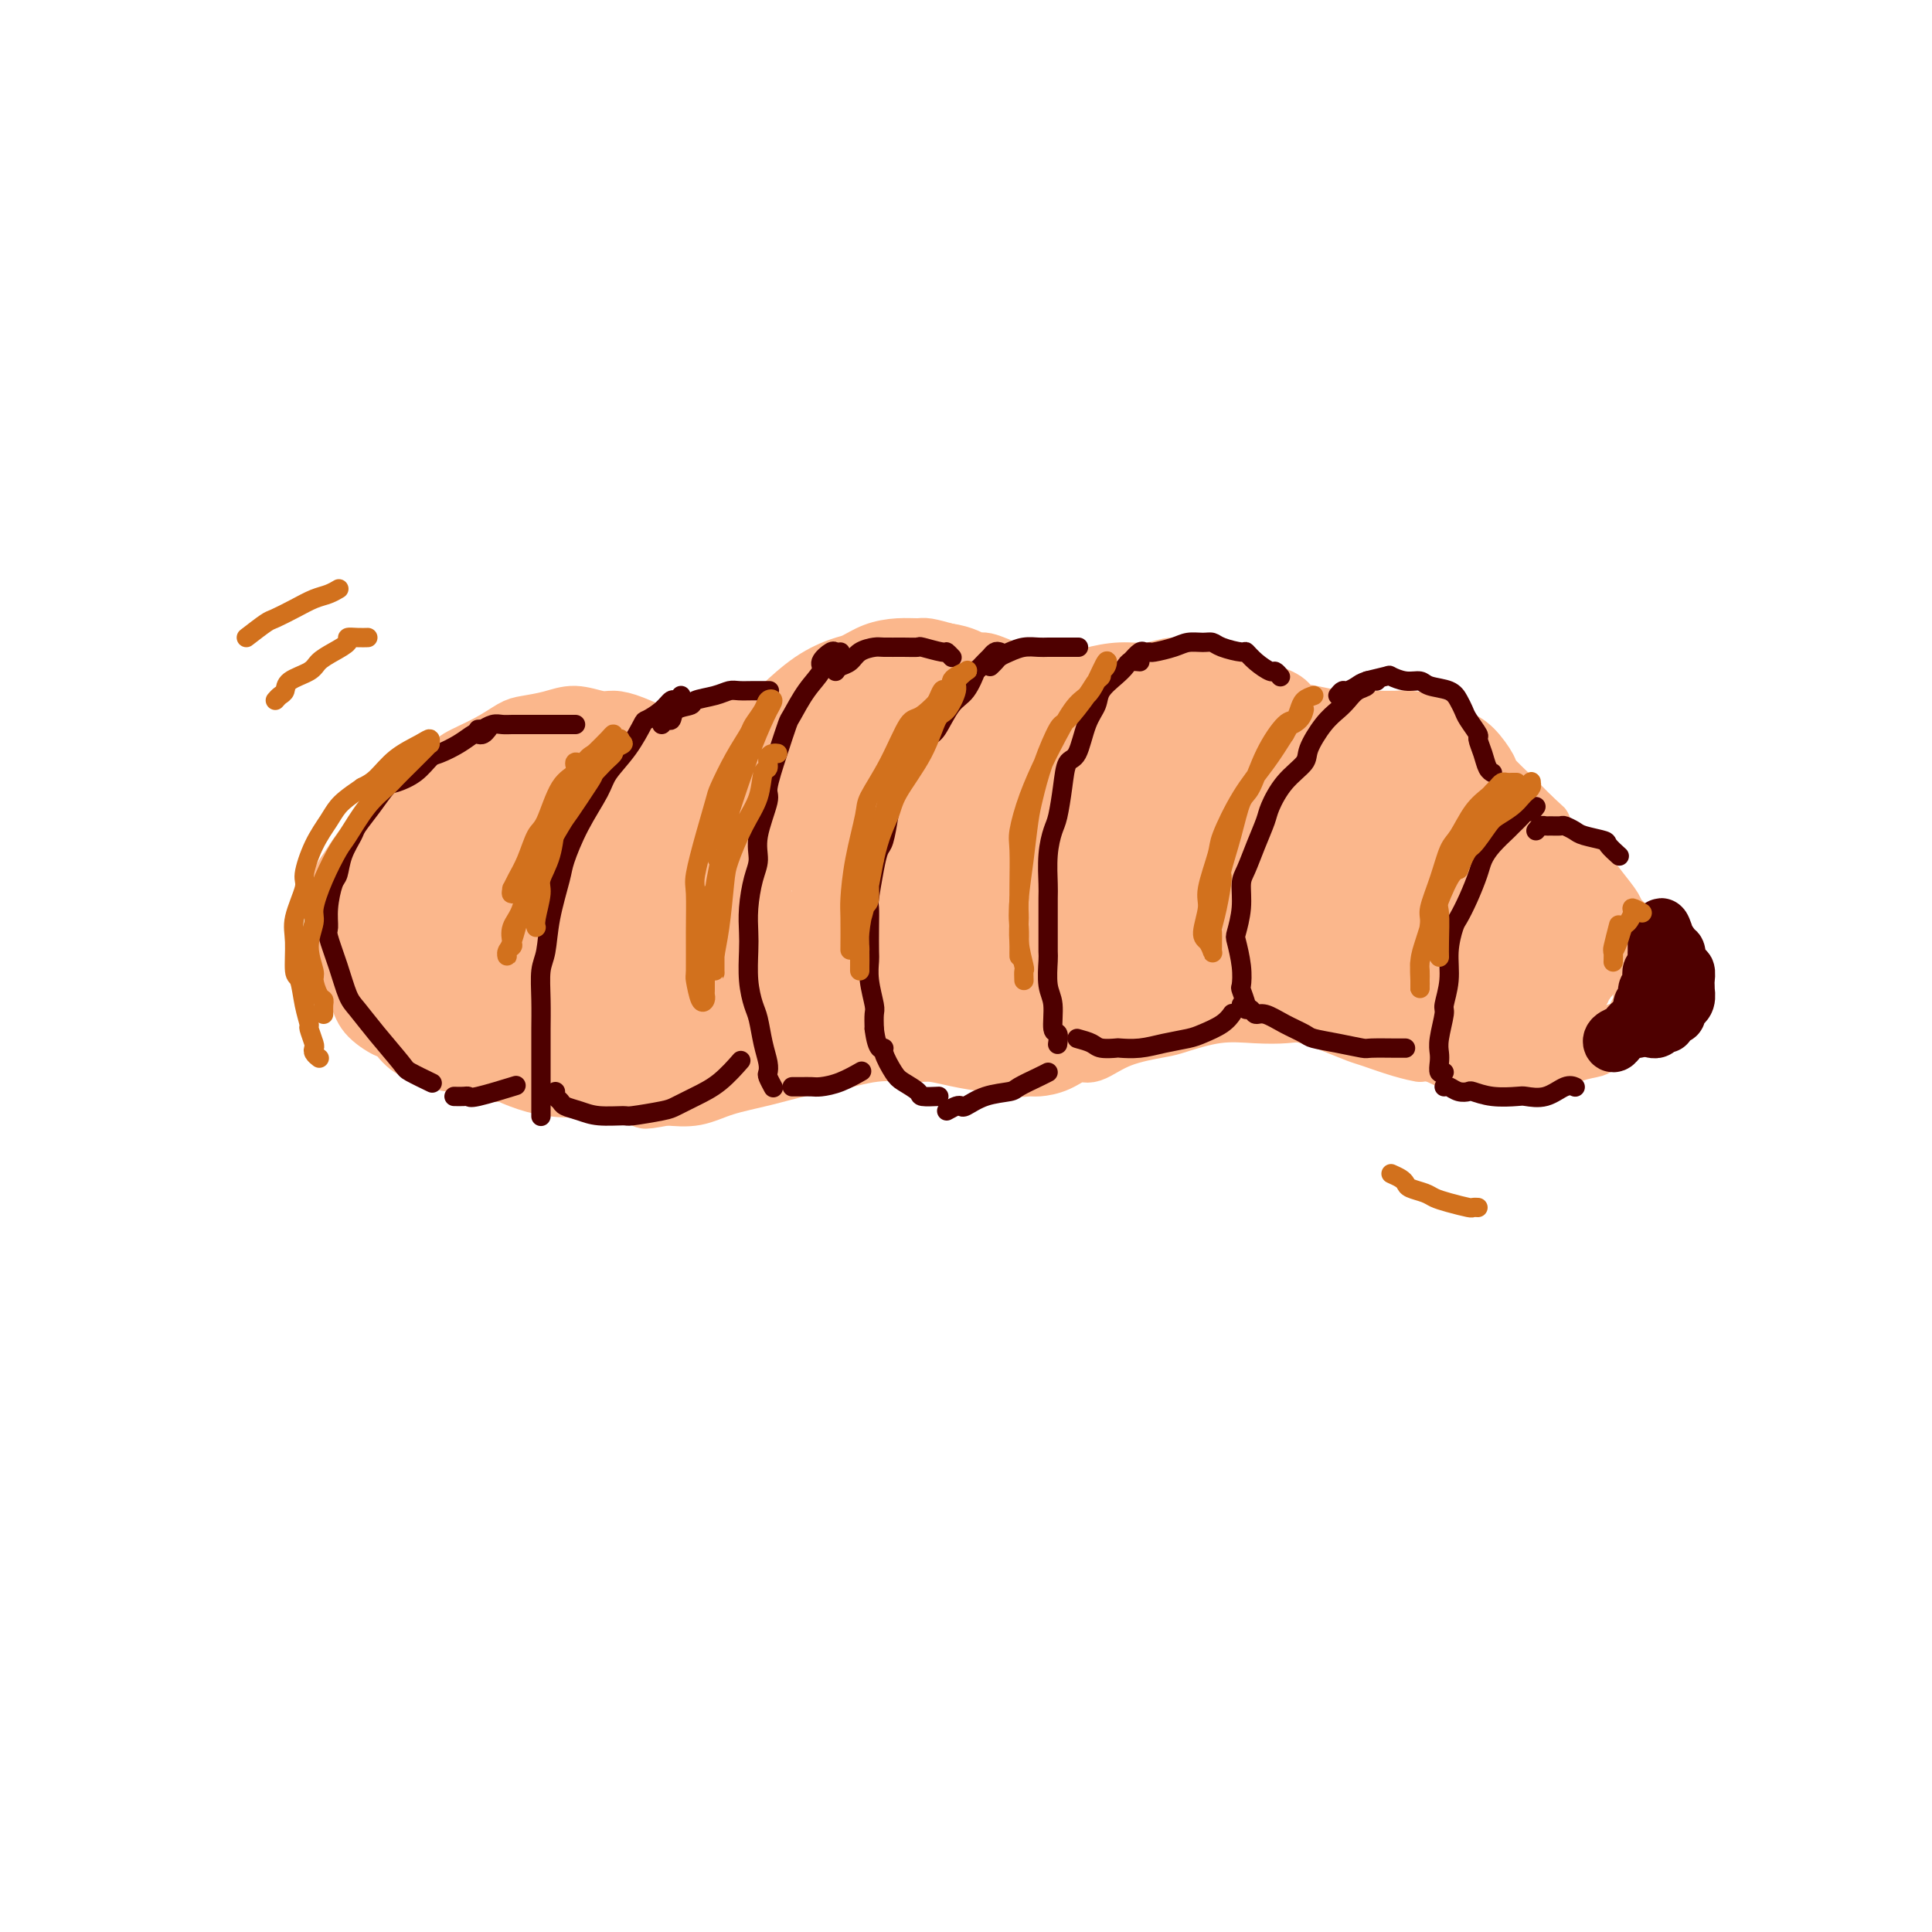 <svg viewBox='0 0 400 400' version='1.1' xmlns='http://www.w3.org/2000/svg' xmlns:xlink='http://www.w3.org/1999/xlink'><g fill='none' stroke='#FBB78C' stroke-width='12' stroke-linecap='round' stroke-linejoin='round'><path d='M80,168c0.414,-0.371 0.828,-0.742 1,-1c0.172,-0.258 0.103,-0.403 1,-1c0.897,-0.597 2.761,-1.645 5,-3c2.239,-1.355 4.852,-3.018 6,-4c1.148,-0.982 0.830,-1.285 2,-2c1.170,-0.715 3.827,-1.843 6,-3c2.173,-1.157 3.863,-2.345 5,-3c1.137,-0.655 1.721,-0.779 3,-1c1.279,-0.221 3.253,-0.541 5,-1c1.747,-0.459 3.267,-1.057 5,-1c1.733,0.057 3.681,0.771 5,1c1.319,0.229 2.011,-0.025 3,0c0.989,0.025 2.275,0.328 4,1c1.725,0.672 3.888,1.712 5,2c1.112,0.288 1.173,-0.177 2,0c0.827,0.177 2.421,0.997 4,1c1.579,0.003 3.144,-0.812 4,-1c0.856,-0.188 1.003,0.249 2,0c0.997,-0.249 2.844,-1.184 5,-2c2.156,-0.816 4.621,-1.513 6,-2c1.379,-0.487 1.673,-0.764 3,-2c1.327,-1.236 3.687,-3.431 6,-5c2.313,-1.569 4.577,-2.511 6,-3c1.423,-0.489 2.004,-0.524 3,-1c0.996,-0.476 2.408,-1.393 4,-2c1.592,-0.607 3.365,-0.905 5,-1c1.635,-0.095 3.133,0.013 4,0c0.867,-0.013 1.105,-0.147 2,0c0.895,0.147 2.448,0.573 4,1'/><path d='M196,135c3.635,0.482 5.222,1.688 6,2c0.778,0.312 0.746,-0.269 2,0c1.254,0.269 3.792,1.390 5,2c1.208,0.610 1.084,0.709 2,1c0.916,0.291 2.873,0.773 5,1c2.127,0.227 4.425,0.200 6,0c1.575,-0.200 2.427,-0.571 4,-1c1.573,-0.429 3.868,-0.915 6,-1c2.132,-0.085 4.102,0.233 6,0c1.898,-0.233 3.725,-1.016 5,-1c1.275,0.016 1.998,0.829 3,1c1.002,0.171 2.282,-0.302 4,0c1.718,0.302 3.873,1.380 5,2c1.127,0.620 1.227,0.782 2,1c0.773,0.218 2.220,0.493 4,1c1.780,0.507 3.892,1.246 5,2c1.108,0.754 1.212,1.522 2,2c0.788,0.478 2.259,0.664 4,1c1.741,0.336 3.753,0.822 5,1c1.247,0.178 1.729,0.050 3,0c1.271,-0.050 3.331,-0.021 5,0c1.669,0.021 2.946,0.033 4,0c1.054,-0.033 1.884,-0.110 3,0c1.116,0.110 2.517,0.408 4,1c1.483,0.592 3.049,1.480 4,2c0.951,0.520 1.286,0.673 2,1c0.714,0.327 1.807,0.828 3,2c1.193,1.172 2.485,3.015 3,4c0.515,0.985 0.254,1.111 1,2c0.746,0.889 2.499,2.540 4,4c1.501,1.460 2.751,2.730 4,4'/><path d='M317,169c3.563,3.199 1.972,1.695 2,2c0.028,0.305 1.675,2.417 3,4c1.325,1.583 2.329,2.637 3,3c0.671,0.363 1.009,0.035 2,1c0.991,0.965 2.634,3.222 4,5c1.366,1.778 2.456,3.078 3,4c0.544,0.922 0.542,1.468 1,2c0.458,0.532 1.376,1.052 2,2c0.624,0.948 0.956,2.324 1,3c0.044,0.676 -0.198,0.653 0,1c0.198,0.347 0.838,1.065 1,2c0.162,0.935 -0.153,2.087 0,3c0.153,0.913 0.774,1.588 1,2c0.226,0.412 0.058,0.561 0,1c-0.058,0.439 -0.005,1.168 0,2c0.005,0.832 -0.039,1.767 0,2c0.039,0.233 0.160,-0.237 0,0c-0.160,0.237 -0.600,1.180 -1,2c-0.400,0.820 -0.759,1.515 -1,2c-0.241,0.485 -0.362,0.759 -1,1c-0.638,0.241 -1.791,0.450 -3,1c-1.209,0.550 -2.472,1.440 -3,2c-0.528,0.560 -0.320,0.791 -1,1c-0.680,0.209 -2.249,0.396 -4,1c-1.751,0.604 -3.684,1.626 -5,2c-1.316,0.374 -2.014,0.102 -3,0c-0.986,-0.102 -2.262,-0.033 -4,0c-1.738,0.033 -3.940,0.029 -5,0c-1.060,-0.029 -0.978,-0.085 -2,0c-1.022,0.085 -3.149,0.310 -5,0c-1.851,-0.310 -3.425,-1.155 -5,-2'/><path d='M297,218c-4.238,-0.279 -2.834,0.025 -3,0c-0.166,-0.025 -1.903,-0.378 -4,-1c-2.097,-0.622 -4.555,-1.512 -6,-2c-1.445,-0.488 -1.878,-0.575 -3,-1c-1.122,-0.425 -2.932,-1.187 -5,-2c-2.068,-0.813 -4.392,-1.675 -6,-2c-1.608,-0.325 -2.498,-0.113 -4,0c-1.502,0.113 -3.614,0.126 -6,0c-2.386,-0.126 -5.044,-0.390 -8,0c-2.956,0.390 -6.208,1.434 -8,2c-1.792,0.566 -2.124,0.656 -4,1c-1.876,0.344 -5.297,0.944 -8,2c-2.703,1.056 -4.688,2.570 -6,3c-1.312,0.430 -1.953,-0.223 -3,0c-1.047,0.223 -2.501,1.324 -4,2c-1.499,0.676 -3.041,0.928 -4,1c-0.959,0.072 -1.333,-0.036 -2,0c-0.667,0.036 -1.627,0.216 -3,0c-1.373,-0.216 -3.158,-0.828 -4,-1c-0.842,-0.172 -0.742,0.096 -2,0c-1.258,-0.096 -3.876,-0.555 -6,-1c-2.124,-0.445 -3.755,-0.877 -5,-1c-1.245,-0.123 -2.105,0.064 -4,0c-1.895,-0.064 -4.827,-0.380 -8,0c-3.173,0.380 -6.587,1.454 -9,2c-2.413,0.546 -3.823,0.563 -6,1c-2.177,0.437 -5.120,1.292 -8,2c-2.880,0.708 -5.699,1.267 -8,2c-2.301,0.733 -4.086,1.638 -6,2c-1.914,0.362 -3.957,0.181 -6,0'/><path d='M138,227c-7.203,1.379 -3.710,0.328 -3,0c0.710,-0.328 -1.365,0.067 -3,0c-1.635,-0.067 -2.832,-0.597 -5,-1c-2.168,-0.403 -5.306,-0.680 -7,-1c-1.694,-0.320 -1.944,-0.682 -3,-1c-1.056,-0.318 -2.919,-0.592 -5,-1c-2.081,-0.408 -4.379,-0.949 -6,-1c-1.621,-0.051 -2.566,0.388 -4,0c-1.434,-0.388 -3.357,-1.603 -5,-2c-1.643,-0.397 -3.004,0.025 -4,0c-0.996,-0.025 -1.625,-0.498 -3,-1c-1.375,-0.502 -3.494,-1.032 -5,-2c-1.506,-0.968 -2.397,-2.374 -3,-3c-0.603,-0.626 -0.917,-0.473 -2,-1c-1.083,-0.527 -2.935,-1.733 -4,-3c-1.065,-1.267 -1.343,-2.595 -2,-4c-0.657,-1.405 -1.693,-2.889 -2,-4c-0.307,-1.111 0.116,-1.850 0,-3c-0.116,-1.150 -0.772,-2.710 -1,-4c-0.228,-1.290 -0.029,-2.311 0,-3c0.029,-0.689 -0.111,-1.047 0,-2c0.111,-0.953 0.473,-2.503 1,-4c0.527,-1.497 1.219,-2.942 2,-4c0.781,-1.058 1.652,-1.731 2,-2c0.348,-0.269 0.174,-0.135 0,0'/><path d='M85,176c-0.899,0.875 -1.799,1.750 -2,2c-0.201,0.250 0.296,-0.126 0,1c-0.296,1.126 -1.386,3.755 -2,5c-0.614,1.245 -0.751,1.105 -1,2c-0.249,0.895 -0.611,2.826 -1,4c-0.389,1.174 -0.805,1.590 -1,2c-0.195,0.410 -0.169,0.812 0,1c0.169,0.188 0.483,0.160 1,0c0.517,-0.160 1.238,-0.452 2,-1c0.762,-0.548 1.564,-1.352 2,-2c0.436,-0.648 0.504,-1.139 2,-3c1.496,-1.861 4.418,-5.090 7,-8c2.582,-2.910 4.825,-5.501 6,-7c1.175,-1.499 1.283,-1.907 2,-3c0.717,-1.093 2.042,-2.872 3,-4c0.958,-1.128 1.547,-1.605 2,-2c0.453,-0.395 0.769,-0.707 1,-1c0.231,-0.293 0.377,-0.567 0,0c-0.377,0.567 -1.277,1.974 -2,3c-0.723,1.026 -1.269,1.672 -3,4c-1.731,2.328 -4.649,6.338 -6,9c-1.351,2.662 -1.136,3.978 -2,6c-0.864,2.022 -2.806,4.752 -4,7c-1.194,2.248 -1.640,4.015 -2,5c-0.360,0.985 -0.635,1.188 -1,2c-0.365,0.812 -0.818,2.232 -1,3c-0.182,0.768 -0.091,0.884 0,1'/><path d='M85,202c-2.947,6.050 -0.313,1.676 1,0c1.313,-1.676 1.307,-0.655 2,-1c0.693,-0.345 2.084,-2.056 3,-3c0.916,-0.944 1.355,-1.120 3,-3c1.645,-1.880 4.496,-5.463 7,-9c2.504,-3.537 4.660,-7.028 6,-9c1.340,-1.972 1.863,-2.426 3,-4c1.137,-1.574 2.888,-4.268 4,-6c1.112,-1.732 1.586,-2.503 2,-3c0.414,-0.497 0.767,-0.719 1,-1c0.233,-0.281 0.347,-0.622 1,-1c0.653,-0.378 1.846,-0.792 1,0c-0.846,0.792 -3.730,2.792 -5,4c-1.270,1.208 -0.925,1.626 -2,4c-1.075,2.374 -3.570,6.706 -6,11c-2.430,4.294 -4.794,8.552 -6,11c-1.206,2.448 -1.253,3.088 -2,5c-0.747,1.912 -2.193,5.097 -3,7c-0.807,1.903 -0.974,2.524 -1,3c-0.026,0.476 0.089,0.807 0,1c-0.089,0.193 -0.382,0.247 0,0c0.382,-0.247 1.440,-0.794 2,-1c0.560,-0.206 0.622,-0.070 2,-2c1.378,-1.930 4.072,-5.927 6,-9c1.928,-3.073 3.091,-5.224 4,-8c0.909,-2.776 1.563,-6.177 2,-8c0.437,-1.823 0.656,-2.068 1,-3c0.344,-0.932 0.813,-2.552 1,-4c0.187,-1.448 0.094,-2.724 0,-4'/><path d='M112,169c0.426,-3.299 -0.509,-2.048 -1,-2c-0.491,0.048 -0.537,-1.109 -1,-2c-0.463,-0.891 -1.344,-1.516 -2,-2c-0.656,-0.484 -1.089,-0.829 -2,-1c-0.911,-0.171 -2.301,-0.170 -4,0c-1.699,0.170 -3.708,0.507 -5,1c-1.292,0.493 -1.868,1.140 -3,2c-1.132,0.860 -2.819,1.932 -5,4c-2.181,2.068 -4.857,5.133 -6,7c-1.143,1.867 -0.753,2.536 -1,4c-0.247,1.464 -1.131,3.723 -2,6c-0.869,2.277 -1.723,4.573 -2,6c-0.277,1.427 0.022,1.984 0,3c-0.022,1.016 -0.366,2.492 0,4c0.366,1.508 1.441,3.049 2,4c0.559,0.951 0.602,1.313 1,2c0.398,0.687 1.150,1.700 2,2c0.850,0.300 1.797,-0.112 2,0c0.203,0.112 -0.337,0.747 0,1c0.337,0.253 1.552,0.125 2,0c0.448,-0.125 0.129,-0.247 0,0c-0.129,0.247 -0.069,0.861 0,1c0.069,0.139 0.147,-0.199 0,0c-0.147,0.199 -0.517,0.934 -1,1c-0.483,0.066 -1.077,-0.538 -2,-1c-0.923,-0.462 -2.175,-0.784 -3,-1c-0.825,-0.216 -1.222,-0.327 -2,-1c-0.778,-0.673 -1.937,-1.906 -3,-3c-1.063,-1.094 -2.032,-2.047 -3,-3'/><path d='M73,201c-1.420,-1.354 -0.971,-1.240 -1,-2c-0.029,-0.760 -0.537,-2.395 -1,-4c-0.463,-1.605 -0.880,-3.180 -1,-4c-0.120,-0.820 0.056,-0.887 0,-2c-0.056,-1.113 -0.344,-3.273 0,-5c0.344,-1.727 1.321,-3.019 2,-4c0.679,-0.981 1.062,-1.649 2,-3c0.938,-1.351 2.432,-3.385 4,-5c1.568,-1.615 3.209,-2.810 5,-4c1.791,-1.190 3.733,-2.375 5,-3c1.267,-0.625 1.861,-0.689 3,-1c1.139,-0.311 2.824,-0.868 4,-1c1.176,-0.132 1.843,0.160 3,0c1.157,-0.160 2.804,-0.771 4,-1c1.196,-0.229 1.940,-0.075 3,0c1.060,0.075 2.434,0.073 3,0c0.566,-0.073 0.322,-0.216 1,0c0.678,0.216 2.276,0.790 3,1c0.724,0.210 0.573,0.056 1,0c0.427,-0.056 1.433,-0.015 2,0c0.567,0.015 0.696,0.003 1,0c0.304,-0.003 0.783,0.003 1,0c0.217,-0.003 0.171,-0.013 0,0c-0.171,0.013 -0.469,0.051 0,0c0.469,-0.051 1.703,-0.189 1,0c-0.703,0.189 -3.343,0.705 -6,2c-2.657,1.295 -5.331,3.370 -8,6c-2.669,2.630 -5.335,5.815 -8,9'/><path d='M96,180c-3.869,3.202 -2.540,2.706 -3,4c-0.460,1.294 -2.707,4.379 -4,7c-1.293,2.621 -1.630,4.780 -2,6c-0.370,1.220 -0.771,1.502 -1,2c-0.229,0.498 -0.286,1.214 0,2c0.286,0.786 0.914,1.643 1,2c0.086,0.357 -0.369,0.214 0,0c0.369,-0.214 1.562,-0.498 4,-2c2.438,-1.502 6.122,-4.224 8,-6c1.878,-1.776 1.950,-2.608 4,-5c2.050,-2.392 6.079,-6.344 9,-10c2.921,-3.656 4.734,-7.018 6,-9c1.266,-1.982 1.985,-2.586 3,-4c1.015,-1.414 2.325,-3.638 3,-5c0.675,-1.362 0.715,-1.862 1,-2c0.285,-0.138 0.816,0.085 1,0c0.184,-0.085 0.021,-0.479 0,-1c-0.021,-0.521 0.102,-1.169 0,-1c-0.102,0.169 -0.427,1.155 -1,2c-0.573,0.845 -1.395,1.548 -2,2c-0.605,0.452 -0.993,0.654 -2,2c-1.007,1.346 -2.634,3.838 -4,7c-1.366,3.162 -2.473,6.995 -3,9c-0.527,2.005 -0.476,2.182 -1,4c-0.524,1.818 -1.624,5.277 -2,8c-0.376,2.723 -0.029,4.709 0,6c0.029,1.291 -0.262,1.886 0,3c0.262,1.114 1.075,2.747 2,4c0.925,1.253 1.963,2.127 3,3'/><path d='M116,208c0.848,1.267 0.467,0.934 1,1c0.533,0.066 1.981,0.530 4,0c2.019,-0.530 4.611,-2.053 6,-3c1.389,-0.947 1.577,-1.319 3,-3c1.423,-1.681 4.081,-4.670 6,-8c1.919,-3.330 3.100,-7.002 4,-9c0.900,-1.998 1.518,-2.321 2,-4c0.482,-1.679 0.827,-4.713 1,-7c0.173,-2.287 0.175,-3.828 0,-6c-0.175,-2.172 -0.527,-4.976 -1,-6c-0.473,-1.024 -1.066,-0.270 -2,-1c-0.934,-0.730 -2.210,-2.945 -4,-4c-1.790,-1.055 -4.093,-0.949 -5,-1c-0.907,-0.051 -0.417,-0.259 -2,0c-1.583,0.259 -5.239,0.985 -9,3c-3.761,2.015 -7.626,5.318 -10,7c-2.374,1.682 -3.255,1.742 -5,4c-1.745,2.258 -4.352,6.714 -6,9c-1.648,2.286 -2.335,2.404 -3,4c-0.665,1.596 -1.307,4.672 -2,7c-0.693,2.328 -1.438,3.909 -1,6c0.438,2.091 2.058,4.691 3,6c0.942,1.309 1.208,1.326 2,2c0.792,0.674 2.112,2.006 4,3c1.888,0.994 4.345,1.649 6,2c1.655,0.351 2.508,0.396 4,0c1.492,-0.396 3.624,-1.233 7,-3c3.376,-1.767 7.998,-4.463 10,-6c2.002,-1.537 1.385,-1.914 3,-4c1.615,-2.086 5.461,-5.882 8,-9c2.539,-3.118 3.769,-5.559 5,-8'/><path d='M145,180c2.590,-3.852 1.064,-2.982 1,-4c-0.064,-1.018 1.333,-3.926 2,-6c0.667,-2.074 0.605,-3.316 0,-5c-0.605,-1.684 -1.751,-3.809 -2,-5c-0.249,-1.191 0.399,-1.447 0,-2c-0.399,-0.553 -1.847,-1.402 -3,-2c-1.153,-0.598 -2.012,-0.946 -3,-1c-0.988,-0.054 -2.106,0.187 -4,1c-1.894,0.813 -4.564,2.200 -6,3c-1.436,0.800 -1.638,1.013 -3,3c-1.362,1.987 -3.882,5.749 -6,9c-2.118,3.251 -3.832,5.992 -5,9c-1.168,3.008 -1.789,6.283 -2,8c-0.211,1.717 -0.013,1.875 0,3c0.013,1.125 -0.161,3.215 0,5c0.161,1.785 0.657,3.263 1,4c0.343,0.737 0.534,0.732 1,1c0.466,0.268 1.207,0.810 2,1c0.793,0.190 1.639,0.028 2,0c0.361,-0.028 0.235,0.078 1,-1c0.765,-1.078 2.419,-3.340 4,-6c1.581,-2.660 3.089,-5.718 4,-7c0.911,-1.282 1.223,-0.787 2,-2c0.777,-1.213 2.017,-4.134 3,-6c0.983,-1.866 1.709,-2.676 2,-3c0.291,-0.324 0.145,-0.162 0,0'/></g>
<g fill='none' stroke='#FBB78C' stroke-width='28' stroke-linecap='round' stroke-linejoin='round'><path d='M192,168c-0.219,0.452 -0.439,0.905 -1,1c-0.561,0.095 -1.464,-0.167 -2,0c-0.536,0.167 -0.704,0.762 -1,1c-0.296,0.238 -0.720,0.118 -2,1c-1.280,0.882 -3.416,2.766 -5,5c-1.584,2.234 -2.618,4.818 -3,6c-0.382,1.182 -0.114,0.963 0,2c0.114,1.037 0.072,3.332 0,5c-0.072,1.668 -0.176,2.709 0,3c0.176,0.291 0.630,-0.170 1,0c0.370,0.170 0.656,0.970 2,1c1.344,0.030 3.746,-0.711 5,-1c1.254,-0.289 1.360,-0.127 3,-1c1.640,-0.873 4.814,-2.781 7,-5c2.186,-2.219 3.383,-4.749 4,-6c0.617,-1.251 0.655,-1.223 1,-2c0.345,-0.777 0.998,-2.358 1,-4c0.002,-1.642 -0.646,-3.344 -1,-4c-0.354,-0.656 -0.415,-0.265 -1,-1c-0.585,-0.735 -1.693,-2.595 -3,-4c-1.307,-1.405 -2.813,-2.356 -4,-3c-1.187,-0.644 -2.057,-0.982 -4,-1c-1.943,-0.018 -4.960,0.285 -9,1c-4.040,0.715 -9.103,1.841 -12,3c-2.897,1.159 -3.628,2.352 -6,4c-2.372,1.648 -6.385,3.753 -9,6c-2.615,2.247 -3.830,4.638 -5,7c-1.170,2.362 -2.293,4.695 -3,6c-0.707,1.305 -0.998,1.582 -1,3c-0.002,1.418 0.285,3.977 1,6c0.715,2.023 1.857,3.512 3,5'/><path d='M148,202c0.731,1.974 0.559,1.408 2,2c1.441,0.592 4.496,2.342 7,3c2.504,0.658 4.457,0.223 6,0c1.543,-0.223 2.676,-0.236 5,-1c2.324,-0.764 5.837,-2.280 9,-4c3.163,-1.720 5.974,-3.643 8,-5c2.026,-1.357 3.267,-2.147 5,-4c1.733,-1.853 3.957,-4.769 6,-7c2.043,-2.231 3.906,-3.776 5,-5c1.094,-1.224 1.419,-2.125 2,-3c0.581,-0.875 1.417,-1.724 2,-3c0.583,-1.276 0.914,-2.980 1,-4c0.086,-1.020 -0.074,-1.354 0,-2c0.074,-0.646 0.381,-1.602 0,-3c-0.381,-1.398 -1.449,-3.239 -2,-4c-0.551,-0.761 -0.586,-0.441 -1,-1c-0.414,-0.559 -1.206,-1.996 -2,-3c-0.794,-1.004 -1.588,-1.574 -2,-2c-0.412,-0.426 -0.440,-0.706 -1,-1c-0.560,-0.294 -1.651,-0.601 -3,-1c-1.349,-0.399 -2.956,-0.889 -4,-1c-1.044,-0.111 -1.524,0.155 -2,0c-0.476,-0.155 -0.947,-0.733 -2,-1c-1.053,-0.267 -2.688,-0.222 -4,0c-1.312,0.222 -2.301,0.622 -3,1c-0.699,0.378 -1.109,0.733 -2,1c-0.891,0.267 -2.264,0.444 -4,1c-1.736,0.556 -3.837,1.489 -5,2c-1.163,0.511 -1.390,0.599 -2,1c-0.610,0.401 -1.603,1.115 -3,2c-1.397,0.885 -3.199,1.943 -5,3'/><path d='M159,163c-4.588,2.014 -2.058,1.550 -2,2c0.058,0.450 -2.355,1.816 -4,3c-1.645,1.184 -2.521,2.186 -3,3c-0.479,0.814 -0.562,1.439 -1,2c-0.438,0.561 -1.231,1.057 -2,2c-0.769,0.943 -1.512,2.333 -2,3c-0.488,0.667 -0.719,0.611 -1,1c-0.281,0.389 -0.611,1.222 -1,2c-0.389,0.778 -0.836,1.500 -1,2c-0.164,0.500 -0.044,0.778 0,1c0.044,0.222 0.012,0.387 0,0c-0.012,-0.387 -0.005,-1.327 0,-2c0.005,-0.673 0.008,-1.080 0,-2c-0.008,-0.920 -0.027,-2.354 0,-3c0.027,-0.646 0.100,-0.503 0,-1c-0.100,-0.497 -0.372,-1.634 -1,-3c-0.628,-1.366 -1.611,-2.963 -2,-4c-0.389,-1.037 -0.185,-1.515 -1,-2c-0.815,-0.485 -2.649,-0.977 -4,-2c-1.351,-1.023 -2.220,-2.575 -3,-3c-0.780,-0.425 -1.472,0.279 -2,0c-0.528,-0.279 -0.893,-1.540 -2,-2c-1.107,-0.460 -2.957,-0.118 -4,0c-1.043,0.118 -1.280,0.011 -2,0c-0.720,-0.011 -1.925,0.074 -3,0c-1.075,-0.074 -2.022,-0.307 -3,0c-0.978,0.307 -1.989,1.153 -3,2'/><path d='M112,162c-3.055,0.078 -1.194,0.274 -1,1c0.194,0.726 -1.280,1.981 -2,4c-0.720,2.019 -0.687,4.802 -1,6c-0.313,1.198 -0.974,0.812 -1,2c-0.026,1.188 0.582,3.950 1,7c0.418,3.050 0.647,6.389 1,8c0.353,1.611 0.831,1.493 2,3c1.169,1.507 3.030,4.639 5,7c1.970,2.361 4.048,3.951 5,5c0.952,1.049 0.778,1.555 2,2c1.222,0.445 3.840,0.828 6,1c2.160,0.172 3.863,0.133 5,0c1.137,-0.133 1.708,-0.360 3,-1c1.292,-0.640 3.303,-1.695 5,-3c1.697,-1.305 3.078,-2.862 4,-4c0.922,-1.138 1.384,-1.858 2,-3c0.616,-1.142 1.387,-2.706 2,-4c0.613,-1.294 1.067,-2.320 1,-3c-0.067,-0.680 -0.656,-1.015 -1,-2c-0.344,-0.985 -0.442,-2.619 -1,-4c-0.558,-1.381 -1.576,-2.510 -2,-3c-0.424,-0.490 -0.253,-0.342 -1,-1c-0.747,-0.658 -2.412,-2.121 -4,-3c-1.588,-0.879 -3.101,-1.174 -5,-1c-1.899,0.174 -4.185,0.815 -5,1c-0.815,0.185 -0.159,-0.088 -1,0c-0.841,0.088 -3.178,0.537 -5,2c-1.822,1.463 -3.127,3.938 -4,5c-0.873,1.062 -1.312,0.709 -2,2c-0.688,1.291 -1.625,4.226 -2,6c-0.375,1.774 -0.187,2.387 0,3'/><path d='M118,195c-1.310,2.792 -0.584,1.772 0,2c0.584,0.228 1.027,1.703 2,3c0.973,1.297 2.475,2.415 3,3c0.525,0.585 0.073,0.638 1,1c0.927,0.362 3.233,1.032 5,1c1.767,-0.032 2.994,-0.765 4,-1c1.006,-0.235 1.791,0.029 3,0c1.209,-0.029 2.842,-0.350 4,-1c1.158,-0.650 1.842,-1.628 2,-2c0.158,-0.372 -0.208,-0.138 0,0c0.208,0.138 0.991,0.182 1,0c0.009,-0.182 -0.757,-0.588 -1,-1c-0.243,-0.412 0.035,-0.829 0,-1c-0.035,-0.171 -0.383,-0.094 -2,0c-1.617,0.094 -4.503,0.205 -6,0c-1.497,-0.205 -1.605,-0.728 -3,-1c-1.395,-0.272 -4.076,-0.294 -7,0c-2.924,0.294 -6.092,0.905 -8,1c-1.908,0.095 -2.556,-0.325 -4,0c-1.444,0.325 -3.683,1.395 -6,2c-2.317,0.605 -4.711,0.745 -6,1c-1.289,0.255 -1.471,0.626 -2,1c-0.529,0.374 -1.403,0.749 -2,1c-0.597,0.251 -0.917,0.376 -1,1c-0.083,0.624 0.070,1.748 0,2c-0.070,0.252 -0.365,-0.366 0,0c0.365,0.366 1.388,1.717 3,3c1.612,1.283 3.814,2.499 5,3c1.186,0.501 1.358,0.289 3,1c1.642,0.711 4.755,2.346 8,3c3.245,0.654 6.623,0.327 10,0'/><path d='M124,217c2.352,0.083 3.233,0.290 6,0c2.767,-0.290 7.420,-1.077 12,-2c4.580,-0.923 9.085,-1.982 12,-3c2.915,-1.018 4.239,-1.994 7,-3c2.761,-1.006 6.960,-2.042 11,-4c4.040,-1.958 7.923,-4.837 10,-6c2.077,-1.163 2.348,-0.608 4,-1c1.652,-0.392 4.684,-1.731 7,-3c2.316,-1.269 3.915,-2.469 5,-3c1.085,-0.531 1.656,-0.394 3,-1c1.344,-0.606 3.459,-1.956 5,-3c1.541,-1.044 2.506,-1.783 3,-2c0.494,-0.217 0.518,0.090 1,0c0.482,-0.090 1.423,-0.575 2,-1c0.577,-0.425 0.789,-0.790 1,-1c0.211,-0.210 0.422,-0.264 0,0c-0.422,0.264 -1.477,0.846 -2,1c-0.523,0.154 -0.513,-0.120 -1,0c-0.487,0.120 -1.469,0.633 -2,1c-0.531,0.367 -0.611,0.588 -2,1c-1.389,0.412 -4.088,1.016 -6,2c-1.912,0.984 -3.038,2.349 -4,3c-0.962,0.651 -1.761,0.590 -3,1c-1.239,0.410 -2.918,1.293 -4,2c-1.082,0.707 -1.566,1.239 -2,2c-0.434,0.761 -0.817,1.750 -1,2c-0.183,0.250 -0.165,-0.240 0,0c0.165,0.240 0.476,1.212 1,2c0.524,0.788 1.262,1.394 2,2'/><path d='M189,203c0.235,1.149 0.822,0.022 2,0c1.178,-0.022 2.948,1.063 5,2c2.052,0.937 4.385,1.727 6,2c1.615,0.273 2.511,0.029 4,0c1.489,-0.029 3.572,0.157 6,0c2.428,-0.157 5.200,-0.657 7,-1c1.800,-0.343 2.629,-0.528 4,-1c1.371,-0.472 3.285,-1.230 5,-2c1.715,-0.770 3.231,-1.553 4,-2c0.769,-0.447 0.793,-0.558 1,-1c0.207,-0.442 0.599,-1.214 1,-2c0.401,-0.786 0.811,-1.586 1,-2c0.189,-0.414 0.157,-0.443 0,-1c-0.157,-0.557 -0.439,-1.641 -1,-3c-0.561,-1.359 -1.402,-2.992 -2,-4c-0.598,-1.008 -0.953,-1.390 -2,-2c-1.047,-0.610 -2.788,-1.449 -5,-2c-2.212,-0.551 -4.897,-0.813 -6,-1c-1.103,-0.187 -0.624,-0.300 -2,0c-1.376,0.300 -4.608,1.013 -7,2c-2.392,0.987 -3.945,2.247 -5,3c-1.055,0.753 -1.613,0.999 -2,2c-0.387,1.001 -0.604,2.758 -1,4c-0.396,1.242 -0.972,1.969 -1,3c-0.028,1.031 0.493,2.365 1,3c0.507,0.635 1.001,0.570 2,1c0.999,0.430 2.502,1.356 4,2c1.498,0.644 2.989,1.008 4,1c1.011,-0.008 1.541,-0.387 3,-1c1.459,-0.613 3.845,-1.461 6,-3c2.155,-1.539 4.077,-3.770 6,-6'/><path d='M227,194c2.591,-1.939 1.569,-1.786 2,-3c0.431,-1.214 2.316,-3.793 3,-6c0.684,-2.207 0.169,-4.041 0,-5c-0.169,-0.959 0.010,-1.044 0,-2c-0.010,-0.956 -0.210,-2.785 -1,-5c-0.790,-2.215 -2.171,-4.818 -3,-6c-0.829,-1.182 -1.106,-0.943 -2,-2c-0.894,-1.057 -2.404,-3.408 -4,-5c-1.596,-1.592 -3.279,-2.423 -4,-3c-0.721,-0.577 -0.480,-0.899 -1,-1c-0.520,-0.101 -1.800,0.018 -3,0c-1.200,-0.018 -2.321,-0.173 -3,0c-0.679,0.173 -0.917,0.674 -1,1c-0.083,0.326 -0.010,0.478 0,1c0.010,0.522 -0.044,1.413 0,2c0.044,0.587 0.185,0.869 1,2c0.815,1.131 2.302,3.112 4,5c1.698,1.888 3.606,3.683 6,5c2.394,1.317 5.276,2.156 7,3c1.724,0.844 2.292,1.695 4,2c1.708,0.305 4.555,0.066 7,0c2.445,-0.066 4.486,0.043 6,0c1.514,-0.043 2.500,-0.238 4,-1c1.500,-0.762 3.513,-2.091 5,-3c1.487,-0.909 2.448,-1.399 3,-2c0.552,-0.601 0.696,-1.312 1,-2c0.304,-0.688 0.769,-1.353 1,-2c0.231,-0.647 0.227,-1.277 0,-2c-0.227,-0.723 -0.676,-1.541 -1,-2c-0.324,-0.459 -0.521,-0.560 -1,-1c-0.479,-0.440 -1.239,-1.220 -2,-2'/><path d='M255,160c-0.728,-1.247 -0.548,-0.865 -1,-1c-0.452,-0.135 -1.535,-0.786 -3,-1c-1.465,-0.214 -3.314,0.008 -4,0c-0.686,-0.008 -0.211,-0.247 -1,0c-0.789,0.247 -2.842,0.981 -4,2c-1.158,1.019 -1.421,2.325 -2,3c-0.579,0.675 -1.473,0.720 -2,2c-0.527,1.280 -0.685,3.797 -1,6c-0.315,2.203 -0.787,4.094 -1,5c-0.213,0.906 -0.168,0.829 0,2c0.168,1.171 0.457,3.592 1,6c0.543,2.408 1.338,4.805 2,6c0.662,1.195 1.192,1.190 2,2c0.808,0.810 1.896,2.435 3,3c1.104,0.565 2.226,0.071 3,0c0.774,-0.071 1.201,0.282 2,0c0.799,-0.282 1.969,-1.200 3,-2c1.031,-0.800 1.923,-1.481 3,-3c1.077,-1.519 2.339,-3.875 3,-5c0.661,-1.125 0.721,-1.020 1,-2c0.279,-0.980 0.776,-3.044 1,-5c0.224,-1.956 0.174,-3.802 0,-5c-0.174,-1.198 -0.472,-1.747 -1,-3c-0.528,-1.253 -1.286,-3.210 -2,-5c-0.714,-1.790 -1.383,-3.411 -2,-4c-0.617,-0.589 -1.180,-0.144 -2,-1c-0.820,-0.856 -1.897,-3.011 -3,-4c-1.103,-0.989 -2.234,-0.811 -3,-1c-0.766,-0.189 -1.168,-0.743 -2,-1c-0.832,-0.257 -2.095,-0.216 -3,0c-0.905,0.216 -1.453,0.608 -2,1'/><path d='M240,155c-1.626,0.017 -0.692,0.558 -1,1c-0.308,0.442 -1.859,0.783 -3,2c-1.141,1.217 -1.871,3.310 -2,4c-0.129,0.690 0.343,-0.021 0,1c-0.343,1.021 -1.503,3.775 -2,6c-0.497,2.225 -0.332,3.922 0,5c0.332,1.078 0.831,1.538 1,3c0.169,1.462 0.007,3.926 1,6c0.993,2.074 3.142,3.756 4,5c0.858,1.244 0.426,2.048 1,3c0.574,0.952 2.153,2.052 4,3c1.847,0.948 3.962,1.745 5,2c1.038,0.255 0.998,-0.030 2,0c1.002,0.030 3.045,0.376 5,0c1.955,-0.376 3.823,-1.474 5,-2c1.177,-0.526 1.664,-0.481 3,-1c1.336,-0.519 3.521,-1.601 5,-3c1.479,-1.399 2.252,-3.113 3,-5c0.748,-1.887 1.470,-3.947 2,-5c0.530,-1.053 0.867,-1.101 1,-2c0.133,-0.899 0.061,-2.650 0,-4c-0.061,-1.350 -0.110,-2.299 0,-3c0.110,-0.701 0.380,-1.155 0,-2c-0.380,-0.845 -1.411,-2.082 -2,-3c-0.589,-0.918 -0.735,-1.516 -1,-2c-0.265,-0.484 -0.649,-0.854 -1,-1c-0.351,-0.146 -0.669,-0.067 -1,0c-0.331,0.067 -0.676,0.121 -1,0c-0.324,-0.121 -0.626,-0.417 -1,0c-0.374,0.417 -0.821,1.548 -1,3c-0.179,1.452 -0.089,3.226 0,5'/><path d='M266,171c-0.185,1.602 -0.147,1.608 0,3c0.147,1.392 0.402,4.170 1,7c0.598,2.830 1.540,5.710 2,7c0.460,1.290 0.438,0.988 1,2c0.562,1.012 1.707,3.337 3,5c1.293,1.663 2.735,2.665 4,3c1.265,0.335 2.352,0.003 3,0c0.648,-0.003 0.856,0.324 2,0c1.144,-0.324 3.225,-1.297 4,-2c0.775,-0.703 0.246,-1.134 1,-2c0.754,-0.866 2.791,-2.165 4,-4c1.209,-1.835 1.589,-4.205 2,-6c0.411,-1.795 0.853,-3.014 1,-4c0.147,-0.986 -0.002,-1.739 0,-3c0.002,-1.261 0.155,-3.032 0,-5c-0.155,-1.968 -0.619,-4.134 -1,-5c-0.381,-0.866 -0.678,-0.431 -1,-1c-0.322,-0.569 -0.668,-2.143 -1,-3c-0.332,-0.857 -0.651,-0.999 -1,-1c-0.349,-0.001 -0.728,0.138 -1,0c-0.272,-0.138 -0.437,-0.553 -1,0c-0.563,0.553 -1.525,2.073 -2,3c-0.475,0.927 -0.465,1.261 -1,3c-0.535,1.739 -1.615,4.882 -2,8c-0.385,3.118 -0.073,6.210 0,8c0.073,1.790 -0.092,2.279 0,4c0.092,1.721 0.442,4.674 1,7c0.558,2.326 1.325,4.026 2,5c0.675,0.974 1.259,1.224 2,2c0.741,0.776 1.640,2.079 3,3c1.360,0.921 3.180,1.461 5,2'/><path d='M296,207c1.819,0.858 1.366,-0.499 2,-1c0.634,-0.501 2.355,-0.148 4,-1c1.645,-0.852 3.212,-2.908 4,-4c0.788,-1.092 0.796,-1.219 1,-2c0.204,-0.781 0.606,-2.216 1,-4c0.394,-1.784 0.782,-3.916 1,-5c0.218,-1.084 0.266,-1.120 0,-2c-0.266,-0.880 -0.844,-2.604 -1,-4c-0.156,-1.396 0.112,-2.465 0,-3c-0.112,-0.535 -0.604,-0.537 -1,-1c-0.396,-0.463 -0.694,-1.387 -1,-2c-0.306,-0.613 -0.618,-0.914 -1,-1c-0.382,-0.086 -0.834,0.042 -1,0c-0.166,-0.042 -0.046,-0.253 0,0c0.046,0.253 0.019,0.972 0,1c-0.019,0.028 -0.031,-0.633 0,0c0.031,0.633 0.105,2.561 0,4c-0.105,1.439 -0.389,2.388 0,4c0.389,1.612 1.450,3.888 2,5c0.550,1.112 0.589,1.062 1,2c0.411,0.938 1.195,2.864 2,4c0.805,1.136 1.631,1.481 2,2c0.369,0.519 0.283,1.212 1,2c0.717,0.788 2.238,1.672 3,2c0.762,0.328 0.764,0.099 1,0c0.236,-0.099 0.707,-0.067 1,0c0.293,0.067 0.407,0.170 1,0c0.593,-0.170 1.664,-0.613 2,-1c0.336,-0.387 -0.063,-0.720 0,-1c0.063,-0.280 0.590,-0.509 1,-1c0.410,-0.491 0.705,-1.246 1,-2'/><path d='M322,198c1.309,-0.955 1.083,-0.844 1,-1c-0.083,-0.156 -0.022,-0.581 0,-1c0.022,-0.419 0.006,-0.834 0,-1c-0.006,-0.166 -0.003,-0.083 0,0'/></g>
<g fill='none' stroke='#4E0000' stroke-width='12' stroke-linecap='round' stroke-linejoin='round'><path d='M343,198c0.000,0.176 0.001,0.352 0,1c-0.001,0.648 -0.003,1.770 0,2c0.003,0.230 0.012,-0.430 0,0c-0.012,0.430 -0.045,1.950 0,3c0.045,1.050 0.170,1.630 0,2c-0.170,0.370 -0.633,0.530 -1,1c-0.367,0.470 -0.638,1.248 -1,2c-0.362,0.752 -0.817,1.476 -1,2c-0.183,0.524 -0.095,0.849 0,1c0.095,0.151 0.196,0.128 0,0c-0.196,-0.128 -0.690,-0.362 -1,0c-0.310,0.362 -0.438,1.318 0,1c0.438,-0.318 1.442,-1.911 2,-3c0.558,-1.089 0.671,-1.674 1,-2c0.329,-0.326 0.873,-0.394 1,-1c0.127,-0.606 -0.162,-1.749 0,-3c0.162,-1.251 0.775,-2.611 1,-3c0.225,-0.389 0.060,0.194 0,0c-0.060,-0.194 -0.016,-1.165 0,-2c0.016,-0.835 0.004,-1.532 0,-2c-0.004,-0.468 -0.001,-0.705 0,-1c0.001,-0.295 0.001,-0.647 0,-1'/><path d='M344,195c0.620,-2.634 0.170,-1.218 0,-1c-0.170,0.218 -0.060,-0.761 0,-1c0.060,-0.239 0.071,0.263 0,0c-0.071,-0.263 -0.223,-1.292 0,-1c0.223,0.292 0.821,1.906 1,3c0.179,1.094 -0.060,1.670 0,2c0.060,0.330 0.419,0.415 0,1c-0.419,0.585 -1.617,1.670 -2,3c-0.383,1.330 0.048,2.906 0,4c-0.048,1.094 -0.576,1.707 -1,2c-0.424,0.293 -0.745,0.264 -1,1c-0.255,0.736 -0.445,2.235 -1,3c-0.555,0.765 -1.477,0.796 -2,1c-0.523,0.204 -0.649,0.581 -1,1c-0.351,0.419 -0.928,0.880 -1,1c-0.072,0.120 0.362,-0.102 0,0c-0.362,0.102 -1.521,0.527 -2,1c-0.479,0.473 -0.280,0.992 0,1c0.280,0.008 0.640,-0.496 1,-1'/><path d='M335,215c-1.121,1.351 0.077,-0.272 1,-1c0.923,-0.728 1.572,-0.561 2,-1c0.428,-0.439 0.636,-1.483 1,-2c0.364,-0.517 0.886,-0.506 1,-1c0.114,-0.494 -0.179,-1.493 0,-2c0.179,-0.507 0.832,-0.522 1,-1c0.168,-0.478 -0.147,-1.418 0,-2c0.147,-0.582 0.757,-0.805 1,-1c0.243,-0.195 0.118,-0.363 0,-1c-0.118,-0.637 -0.228,-1.743 0,-2c0.228,-0.257 0.793,0.334 1,0c0.207,-0.334 0.055,-1.595 0,-2c-0.055,-0.405 -0.015,0.045 0,0c0.015,-0.045 0.004,-0.587 0,-1c-0.004,-0.413 -0.001,-0.698 0,-1c0.001,-0.302 -0.000,-0.620 0,-1c0.000,-0.380 0.003,-0.821 0,-1c-0.003,-0.179 -0.011,-0.097 0,0c0.011,0.097 0.040,0.207 0,0c-0.040,-0.207 -0.150,-0.732 0,-1c0.150,-0.268 0.561,-0.278 1,0c0.439,0.278 0.906,0.843 1,1c0.094,0.157 -0.185,-0.096 0,0c0.185,0.096 0.833,0.541 1,1c0.167,0.459 -0.147,0.931 0,1c0.147,0.069 0.756,-0.266 1,0c0.244,0.266 0.122,1.133 0,2'/><path d='M347,199c0.785,1.101 0.746,1.854 1,2c0.254,0.146 0.800,-0.317 1,0c0.200,0.317 0.055,1.412 0,2c-0.055,0.588 -0.019,0.670 0,1c0.019,0.330 0.020,0.910 0,1c-0.020,0.090 -0.062,-0.308 0,0c0.062,0.308 0.229,1.322 0,2c-0.229,0.678 -0.854,1.022 -1,1c-0.146,-0.022 0.186,-0.408 0,0c-0.186,0.408 -0.890,1.611 -1,2c-0.110,0.389 0.374,-0.036 0,0c-0.374,0.036 -1.607,0.531 -2,1c-0.393,0.469 0.052,0.910 0,1c-0.052,0.090 -0.602,-0.172 -1,0c-0.398,0.172 -0.646,0.777 -1,1c-0.354,0.223 -0.816,0.064 -1,0c-0.184,-0.064 -0.092,-0.032 0,0'/></g>
<g fill='none' stroke='#4E0000' stroke-width='4' stroke-linecap='round' stroke-linejoin='round'><path d='M318,167c-0.324,0.438 -0.648,0.875 -1,1c-0.352,0.125 -0.731,-0.063 -1,0c-0.269,0.063 -0.429,0.376 -1,1c-0.571,0.624 -1.553,1.558 -2,2c-0.447,0.442 -0.360,0.393 -1,1c-0.640,0.607 -2.006,1.872 -3,3c-0.994,1.128 -1.614,2.120 -2,3c-0.386,0.880 -0.538,1.647 -1,3c-0.462,1.353 -1.233,3.291 -2,5c-0.767,1.709 -1.530,3.190 -2,4c-0.470,0.810 -0.647,0.948 -1,2c-0.353,1.052 -0.883,3.016 -1,5c-0.117,1.984 0.179,3.988 0,6c-0.179,2.012 -0.832,4.033 -1,5c-0.168,0.967 0.150,0.879 0,2c-0.150,1.121 -0.769,3.449 -1,5c-0.231,1.551 -0.076,2.324 0,3c0.076,0.676 0.072,1.253 0,2c-0.072,0.747 -0.212,1.663 0,2c0.212,0.337 0.775,0.096 1,0c0.225,-0.096 0.113,-0.048 0,0'/><path d='M285,141c-0.893,-0.096 -1.786,-0.192 -2,0c-0.214,0.192 0.250,0.671 0,1c-0.250,0.329 -1.213,0.507 -2,1c-0.787,0.493 -1.399,1.300 -2,2c-0.601,0.700 -1.193,1.294 -2,2c-0.807,0.706 -1.831,1.523 -3,3c-1.169,1.477 -2.483,3.615 -3,5c-0.517,1.385 -0.235,2.018 -1,3c-0.765,0.982 -2.576,2.315 -4,4c-1.424,1.685 -2.463,3.723 -3,5c-0.537,1.277 -0.574,1.792 -1,3c-0.426,1.208 -1.242,3.108 -2,5c-0.758,1.892 -1.458,3.775 -2,5c-0.542,1.225 -0.926,1.793 -1,3c-0.074,1.207 0.163,3.052 0,5c-0.163,1.948 -0.724,3.997 -1,5c-0.276,1.003 -0.266,0.958 0,2c0.266,1.042 0.789,3.169 1,5c0.211,1.831 0.109,3.366 0,4c-0.109,0.634 -0.225,0.366 0,1c0.225,0.634 0.791,2.171 1,3c0.209,0.829 0.060,0.951 0,1c-0.060,0.049 -0.030,0.024 0,0'/><path d='M236,137c-0.770,-0.072 -1.539,-0.144 -2,0c-0.461,0.144 -0.613,0.503 -1,1c-0.387,0.497 -1.010,1.132 -2,2c-0.990,0.868 -2.349,1.970 -3,3c-0.651,1.030 -0.594,1.988 -1,3c-0.406,1.012 -1.275,2.078 -2,4c-0.725,1.922 -1.307,4.701 -2,6c-0.693,1.299 -1.496,1.118 -2,2c-0.504,0.882 -0.709,2.828 -1,5c-0.291,2.172 -0.666,4.571 -1,6c-0.334,1.429 -0.625,1.889 -1,3c-0.375,1.111 -0.833,2.872 -1,5c-0.167,2.128 -0.045,4.622 0,6c0.045,1.378 0.011,1.639 0,3c-0.011,1.361 0.001,3.821 0,6c-0.001,2.179 -0.015,4.077 0,5c0.015,0.923 0.060,0.872 0,2c-0.060,1.128 -0.226,3.434 0,5c0.226,1.566 0.845,2.392 1,4c0.155,1.608 -0.154,3.998 0,5c0.154,1.002 0.772,0.616 1,1c0.228,0.384 0.065,1.538 0,2c-0.065,0.462 -0.033,0.231 0,0'/><path d='M174,135c-0.375,0.050 -0.750,0.101 -1,0c-0.250,-0.101 -0.375,-0.353 -1,0c-0.625,0.353 -1.749,1.309 -2,2c-0.251,0.691 0.372,1.115 0,2c-0.372,0.885 -1.740,2.230 -3,4c-1.260,1.770 -2.413,3.964 -3,5c-0.587,1.036 -0.610,0.912 -1,2c-0.390,1.088 -1.147,3.386 -2,6c-0.853,2.614 -1.800,5.544 -2,7c-0.200,1.456 0.349,1.438 0,3c-0.349,1.562 -1.596,4.704 -2,7c-0.404,2.296 0.036,3.746 0,5c-0.036,1.254 -0.546,2.312 -1,4c-0.454,1.688 -0.851,4.007 -1,6c-0.149,1.993 -0.051,3.662 0,5c0.051,1.338 0.055,2.346 0,4c-0.055,1.654 -0.169,3.955 0,6c0.169,2.045 0.620,3.833 1,5c0.380,1.167 0.689,1.712 1,3c0.311,1.288 0.623,3.319 1,5c0.377,1.681 0.819,3.011 1,4c0.181,0.989 0.100,1.636 0,2c-0.100,0.364 -0.219,0.444 0,1c0.219,0.556 0.777,1.587 1,2c0.223,0.413 0.112,0.206 0,0'/><path d='M141,144c-0.347,0.467 -0.693,0.934 -1,1c-0.307,0.066 -0.573,-0.269 -1,0c-0.427,0.269 -1.014,1.142 -2,2c-0.986,0.858 -2.370,1.700 -3,2c-0.630,0.300 -0.507,0.058 -1,1c-0.493,0.942 -1.603,3.068 -3,5c-1.397,1.932 -3.080,3.671 -4,5c-0.920,1.329 -1.076,2.247 -2,4c-0.924,1.753 -2.614,4.342 -4,7c-1.386,2.658 -2.466,5.384 -3,7c-0.534,1.616 -0.521,2.121 -1,4c-0.479,1.879 -1.449,5.133 -2,8c-0.551,2.867 -0.684,5.346 -1,7c-0.316,1.654 -0.817,2.482 -1,4c-0.183,1.518 -0.049,3.724 0,6c0.049,2.276 0.013,4.621 0,6c-0.013,1.379 -0.004,1.790 0,3c0.004,1.210 0.001,3.218 0,5c-0.001,1.782 -0.000,3.339 0,4c0.000,0.661 0.000,0.424 0,1c-0.000,0.576 -0.000,1.963 0,3c0.000,1.037 0.000,1.725 0,2c-0.000,0.275 -0.000,0.138 0,0'/><path d='M101,151c-0.323,0.411 -0.646,0.821 -1,1c-0.354,0.179 -0.737,0.126 -1,0c-0.263,-0.126 -0.404,-0.326 -1,0c-0.596,0.326 -1.648,1.177 -3,2c-1.352,0.823 -3.005,1.619 -4,2c-0.995,0.381 -1.333,0.348 -2,1c-0.667,0.652 -1.664,1.989 -3,3c-1.336,1.011 -3.011,1.697 -4,2c-0.989,0.303 -1.291,0.222 -2,1c-0.709,0.778 -1.825,2.415 -3,4c-1.175,1.585 -2.409,3.118 -3,4c-0.591,0.882 -0.541,1.113 -1,2c-0.459,0.887 -1.429,2.430 -2,4c-0.571,1.570 -0.743,3.166 -1,4c-0.257,0.834 -0.599,0.906 -1,2c-0.401,1.094 -0.861,3.210 -1,5c-0.139,1.790 0.045,3.254 0,4c-0.045,0.746 -0.317,0.773 0,2c0.317,1.227 1.223,3.652 2,6c0.777,2.348 1.423,4.617 2,6c0.577,1.383 1.083,1.881 2,3c0.917,1.119 2.243,2.861 4,5c1.757,2.139 3.945,4.677 5,6c1.055,1.323 0.976,1.433 2,2c1.024,0.567 3.150,1.591 4,2c0.850,0.409 0.425,0.205 0,0'/><path d='M207,135c-0.323,-0.101 -0.645,-0.202 -1,0c-0.355,0.202 -0.741,0.709 -1,1c-0.259,0.291 -0.390,0.368 -1,1c-0.610,0.632 -1.701,1.819 -2,2c-0.299,0.181 0.192,-0.646 0,0c-0.192,0.646 -1.066,2.763 -2,4c-0.934,1.237 -1.926,1.594 -3,3c-1.074,1.406 -2.228,3.860 -3,5c-0.772,1.140 -1.162,0.967 -2,2c-0.838,1.033 -2.122,3.271 -3,5c-0.878,1.729 -1.348,2.948 -2,4c-0.652,1.052 -1.484,1.937 -2,3c-0.516,1.063 -0.716,2.302 -1,4c-0.284,1.698 -0.650,3.853 -1,5c-0.350,1.147 -0.682,1.284 -1,2c-0.318,0.716 -0.621,2.009 -1,4c-0.379,1.991 -0.833,4.678 -1,6c-0.167,1.322 -0.046,1.279 0,2c0.046,0.721 0.016,2.207 0,4c-0.016,1.793 -0.018,3.893 0,5c0.018,1.107 0.057,1.219 0,2c-0.057,0.781 -0.211,2.230 0,4c0.211,1.770 0.788,3.861 1,5c0.212,1.139 0.061,1.325 0,2c-0.061,0.675 -0.030,1.837 0,3'/><path d='M181,213c0.635,5.081 1.722,4.282 2,4c0.278,-0.282 -0.254,-0.047 0,1c0.254,1.047 1.295,2.908 2,4c0.705,1.092 1.076,1.417 2,2c0.924,0.583 2.402,1.424 3,2c0.598,0.576 0.315,0.886 1,1c0.685,0.114 2.339,0.033 3,0c0.661,-0.033 0.331,-0.016 0,0'/><path d='M99,151c0.470,-0.030 0.941,-0.061 1,0c0.059,0.061 -0.293,0.212 0,0c0.293,-0.212 1.231,-0.789 2,-1c0.769,-0.211 1.369,-0.057 2,0c0.631,0.057 1.292,0.015 2,0c0.708,-0.015 1.463,-0.004 2,0c0.537,0.004 0.855,0.001 2,0c1.145,-0.001 3.116,-0.000 4,0c0.884,0.000 0.680,0.000 1,0c0.320,-0.000 1.163,-0.000 2,0c0.837,0.000 1.668,0.000 2,0c0.332,-0.000 0.166,-0.000 0,0'/><path d='M137,150c0.316,-0.477 0.631,-0.954 1,-1c0.369,-0.046 0.791,0.339 1,0c0.209,-0.339 0.206,-1.401 1,-2c0.794,-0.599 2.386,-0.735 3,-1c0.614,-0.265 0.250,-0.659 1,-1c0.750,-0.341 2.615,-0.627 4,-1c1.385,-0.373 2.291,-0.832 3,-1c0.709,-0.168 1.221,-0.045 2,0c0.779,0.045 1.825,0.012 3,0c1.175,-0.012 2.479,-0.003 3,0c0.521,0.003 0.261,0.002 0,0'/><path d='M173,139c0.235,-0.362 0.470,-0.724 1,-1c0.530,-0.276 1.355,-0.466 2,-1c0.645,-0.534 1.108,-1.411 2,-2c0.892,-0.589 2.211,-0.891 3,-1c0.789,-0.109 1.049,-0.025 2,0c0.951,0.025 2.594,-0.008 4,0c1.406,0.008 2.577,0.058 3,0c0.423,-0.058 0.100,-0.226 1,0c0.900,0.226 3.025,0.844 4,1c0.975,0.156 0.801,-0.150 1,0c0.199,0.150 0.771,0.757 1,1c0.229,0.243 0.114,0.121 0,0'/><path d='M205,138c0.351,-0.332 0.703,-0.663 1,-1c0.297,-0.337 0.540,-0.679 1,-1c0.460,-0.321 1.137,-0.622 2,-1c0.863,-0.378 1.913,-0.833 3,-1c1.087,-0.167 2.211,-0.045 3,0c0.789,0.045 1.242,0.012 2,0c0.758,-0.012 1.819,-0.003 3,0c1.181,0.003 2.480,0.001 3,0c0.520,-0.001 0.260,-0.000 0,0'/><path d='M234,137c0.762,-0.847 1.523,-1.694 2,-2c0.477,-0.306 0.669,-0.072 1,0c0.331,0.072 0.802,-0.019 1,0c0.198,0.019 0.122,0.148 1,0c0.878,-0.148 2.708,-0.573 4,-1c1.292,-0.427 2.045,-0.856 3,-1c0.955,-0.144 2.111,-0.001 3,0c0.889,0.001 1.511,-0.138 2,0c0.489,0.138 0.846,0.552 2,1c1.154,0.448 3.107,0.928 4,1c0.893,0.072 0.726,-0.264 1,0c0.274,0.264 0.988,1.129 2,2c1.012,0.871 2.323,1.749 3,2c0.677,0.251 0.721,-0.125 1,0c0.279,0.125 0.794,0.750 1,1c0.206,0.250 0.103,0.125 0,0'/><path d='M277,144c0.362,-0.447 0.725,-0.894 1,-1c0.275,-0.106 0.464,0.128 1,0c0.536,-0.128 1.420,-0.619 2,-1c0.580,-0.381 0.855,-0.653 2,-1c1.145,-0.347 3.158,-0.769 4,-1c0.842,-0.231 0.512,-0.270 1,0c0.488,0.270 1.794,0.849 3,1c1.206,0.151 2.312,-0.125 3,0c0.688,0.125 0.956,0.651 2,1c1.044,0.349 2.862,0.521 4,1c1.138,0.479 1.597,1.264 2,2c0.403,0.736 0.752,1.421 1,2c0.248,0.579 0.395,1.051 1,2c0.605,0.949 1.668,2.373 2,3c0.332,0.627 -0.069,0.455 0,1c0.069,0.545 0.606,1.806 1,3c0.394,1.194 0.645,2.322 1,3c0.355,0.678 0.816,0.908 1,1c0.184,0.092 0.092,0.046 0,0'/><path d='M318,172c0.325,-0.423 0.649,-0.846 1,-1c0.351,-0.154 0.727,-0.038 1,0c0.273,0.038 0.441,-0.001 1,0c0.559,0.001 1.509,0.042 2,0c0.491,-0.042 0.522,-0.167 1,0c0.478,0.167 1.403,0.627 2,1c0.597,0.373 0.864,0.661 2,1c1.136,0.339 3.139,0.730 4,1c0.861,0.270 0.578,0.419 1,1c0.422,0.581 1.549,1.595 2,2c0.451,0.405 0.225,0.203 0,0'/><path d='M299,225c0.255,-0.111 0.509,-0.222 1,0c0.491,0.222 1.217,0.778 2,1c0.783,0.222 1.622,0.112 2,0c0.378,-0.112 0.295,-0.224 1,0c0.705,0.224 2.198,0.785 4,1c1.802,0.215 3.912,0.086 5,0c1.088,-0.086 1.153,-0.128 2,0c0.847,0.128 2.474,0.426 4,0c1.526,-0.426 2.949,-1.576 4,-2c1.051,-0.424 1.729,-0.121 2,0c0.271,0.121 0.136,0.061 0,0'/><path d='M257,208c0.768,0.297 1.537,0.594 2,1c0.463,0.406 0.622,0.921 1,1c0.378,0.079 0.977,-0.277 2,0c1.023,0.277 2.470,1.188 4,2c1.530,0.812 3.141,1.524 4,2c0.859,0.476 0.965,0.716 2,1c1.035,0.284 2.999,0.612 5,1c2.001,0.388 4.039,0.836 5,1c0.961,0.164 0.845,0.044 2,0c1.155,-0.044 3.580,-0.012 5,0c1.420,0.012 1.834,0.003 2,0c0.166,-0.003 0.083,-0.002 0,0'/><path d='M223,215c1.131,0.310 2.262,0.620 3,1c0.738,0.380 1.084,0.831 2,1c0.916,0.169 2.402,0.056 3,0c0.598,-0.056 0.308,-0.056 1,0c0.692,0.056 2.367,0.167 4,0c1.633,-0.167 3.226,-0.612 5,-1c1.774,-0.388 3.729,-0.717 5,-1c1.271,-0.283 1.856,-0.519 3,-1c1.144,-0.481 2.846,-1.206 4,-2c1.154,-0.794 1.758,-1.655 2,-2c0.242,-0.345 0.121,-0.172 0,0'/><path d='M196,230c0.740,-0.408 1.480,-0.817 2,-1c0.520,-0.183 0.819,-0.142 1,0c0.181,0.142 0.244,0.385 1,0c0.756,-0.385 2.206,-1.399 4,-2c1.794,-0.601 3.931,-0.788 5,-1c1.069,-0.212 1.070,-0.449 2,-1c0.930,-0.551 2.789,-1.418 4,-2c1.211,-0.582 1.775,-0.881 2,-1c0.225,-0.119 0.113,-0.060 0,0'/><path d='M164,225c0.360,-0.001 0.720,-0.002 1,0c0.280,0.002 0.478,0.007 1,0c0.522,-0.007 1.366,-0.027 2,0c0.634,0.027 1.056,0.100 2,0c0.944,-0.100 2.408,-0.373 4,-1c1.592,-0.627 3.312,-1.608 4,-2c0.688,-0.392 0.344,-0.196 0,0'/><path d='M115,226c-0.101,0.334 -0.203,0.668 0,1c0.203,0.332 0.710,0.663 1,1c0.290,0.337 0.363,0.680 1,1c0.637,0.320 1.837,0.619 3,1c1.163,0.381 2.288,0.846 4,1c1.712,0.154 4.011,-0.003 5,0c0.989,0.003 0.668,0.165 2,0c1.332,-0.165 4.315,-0.658 6,-1c1.685,-0.342 2.070,-0.534 3,-1c0.930,-0.466 2.404,-1.207 4,-2c1.596,-0.793 3.314,-1.636 5,-3c1.686,-1.364 3.339,-3.247 4,-4c0.661,-0.753 0.331,-0.377 0,0'/><path d='M94,227c0.737,0.016 1.474,0.032 2,0c0.526,-0.032 0.842,-0.112 1,0c0.158,0.112 0.158,0.415 2,0c1.842,-0.415 5.526,-1.547 7,-2c1.474,-0.453 0.737,-0.226 0,0'/></g>
<g fill='none' stroke='#D2711D' stroke-width='4' stroke-linecap='round' stroke-linejoin='round'><path d='M120,158c-0.493,-0.188 -0.986,-0.376 -1,0c-0.014,0.376 0.449,1.318 0,2c-0.449,0.682 -1.812,1.106 -3,3c-1.188,1.894 -2.203,5.258 -3,7c-0.797,1.742 -1.376,1.863 -2,3c-0.624,1.137 -1.293,3.292 -2,5c-0.707,1.708 -1.453,2.970 -2,4c-0.547,1.030 -0.897,1.827 -1,2c-0.103,0.173 0.041,-0.278 0,0c-0.041,0.278 -0.266,1.286 0,1c0.266,-0.286 1.024,-1.867 2,-4c0.976,-2.133 2.172,-4.818 3,-6c0.828,-1.182 1.289,-0.862 2,-2c0.711,-1.138 1.673,-3.734 3,-6c1.327,-2.266 3.020,-4.204 4,-5c0.980,-0.796 1.246,-0.452 2,-1c0.754,-0.548 1.997,-1.990 3,-3c1.003,-1.010 1.766,-1.588 2,-2c0.234,-0.412 -0.061,-0.657 0,-1c0.061,-0.343 0.478,-0.785 1,-1c0.522,-0.215 1.149,-0.204 1,0c-0.149,0.204 -1.075,0.602 -2,1'/><path d='M127,155c3.080,-4.466 0.279,-0.629 -2,2c-2.279,2.629 -4.036,4.052 -5,5c-0.964,0.948 -1.136,1.422 -2,3c-0.864,1.578 -2.421,4.260 -4,7c-1.579,2.740 -3.180,5.540 -4,7c-0.820,1.460 -0.860,1.582 -1,3c-0.140,1.418 -0.381,4.134 -1,6c-0.619,1.866 -1.616,2.883 -2,4c-0.384,1.117 -0.156,2.335 0,3c0.156,0.665 0.240,0.779 0,1c-0.240,0.221 -0.805,0.550 -1,1c-0.195,0.450 -0.021,1.021 0,1c0.021,-0.021 -0.110,-0.633 0,-1c0.110,-0.367 0.460,-0.489 1,-2c0.540,-1.511 1.269,-4.412 2,-7c0.731,-2.588 1.462,-4.862 3,-8c1.538,-3.138 3.882,-7.141 5,-9c1.118,-1.859 1.011,-1.573 2,-3c0.989,-1.427 3.074,-4.567 4,-6c0.926,-1.433 0.693,-1.159 1,-2c0.307,-0.841 1.152,-2.798 2,-4c0.848,-1.202 1.697,-1.648 2,-2c0.303,-0.352 0.061,-0.610 0,-1c-0.061,-0.390 0.061,-0.913 0,-1c-0.061,-0.087 -0.303,0.261 -1,1c-0.697,0.739 -1.848,1.870 -3,3'/><path d='M123,156c-0.995,0.553 -1.484,0.937 -2,2c-0.516,1.063 -1.060,2.806 -2,5c-0.940,2.194 -2.275,4.840 -3,6c-0.725,1.160 -0.839,0.836 -1,2c-0.161,1.164 -0.369,3.818 -1,6c-0.631,2.182 -1.686,3.891 -2,5c-0.314,1.109 0.112,1.617 0,3c-0.112,1.383 -0.761,3.642 -1,5c-0.239,1.358 -0.068,1.817 0,2c0.068,0.183 0.034,0.092 0,0'/><path d='M148,184c-0.453,0.702 -0.906,1.404 -1,2c-0.094,0.596 0.171,1.087 0,2c-0.171,0.913 -0.778,2.248 -1,4c-0.222,1.752 -0.060,3.923 0,5c0.060,1.077 0.017,1.062 0,2c-0.017,0.938 -0.007,2.830 0,4c0.007,1.170 0.012,1.619 0,2c-0.012,0.381 -0.042,0.693 0,1c0.042,0.307 0.155,0.610 0,1c-0.155,0.390 -0.577,0.869 -1,0c-0.423,-0.869 -0.847,-3.085 -1,-4c-0.153,-0.915 -0.035,-0.528 0,-2c0.035,-1.472 -0.012,-4.804 0,-8c0.012,-3.196 0.082,-6.257 0,-8c-0.082,-1.743 -0.315,-2.170 0,-4c0.315,-1.830 1.177,-5.064 2,-8c0.823,-2.936 1.606,-5.572 2,-7c0.394,-1.428 0.400,-1.646 1,-3c0.600,-1.354 1.796,-3.844 3,-6c1.204,-2.156 2.418,-3.977 3,-5c0.582,-1.023 0.532,-1.249 1,-2c0.468,-0.751 1.455,-2.026 2,-3c0.545,-0.974 0.647,-1.647 1,-2c0.353,-0.353 0.958,-0.387 1,0c0.042,0.387 -0.479,1.193 -1,2'/><path d='M159,147c1.297,-2.135 -0.462,0.527 -3,7c-2.538,6.473 -5.857,16.755 -7,21c-1.143,4.245 -0.110,2.451 0,3c0.110,0.549 -0.703,3.441 -1,6c-0.297,2.559 -0.080,4.785 0,6c0.080,1.215 0.021,1.418 0,2c-0.021,0.582 -0.006,1.541 0,3c0.006,1.459 0.001,3.417 0,4c-0.001,0.583 0.003,-0.208 0,0c-0.003,0.208 -0.011,1.416 0,2c0.011,0.584 0.043,0.543 0,0c-0.043,-0.543 -0.161,-1.589 0,-3c0.161,-1.411 0.600,-3.187 1,-6c0.400,-2.813 0.761,-6.663 1,-9c0.239,-2.337 0.355,-3.160 1,-5c0.645,-1.840 1.818,-4.696 3,-7c1.182,-2.304 2.372,-4.057 3,-6c0.628,-1.943 0.694,-4.076 1,-5c0.306,-0.924 0.853,-0.640 1,-1c0.147,-0.360 -0.105,-1.365 0,-2c0.105,-0.635 0.567,-0.902 1,-1c0.433,-0.098 0.838,-0.028 1,0c0.162,0.028 0.081,0.014 0,0'/><path d='M198,141c-0.769,0.938 -1.538,1.875 -2,2c-0.462,0.125 -0.617,-0.564 -1,0c-0.383,0.564 -0.994,2.380 -2,4c-1.006,1.620 -2.406,3.043 -3,4c-0.594,0.957 -0.382,1.448 -1,3c-0.618,1.552 -2.064,4.166 -3,6c-0.936,1.834 -1.360,2.888 -2,5c-0.640,2.112 -1.495,5.283 -2,7c-0.505,1.717 -0.661,1.978 -1,3c-0.339,1.022 -0.861,2.803 -1,5c-0.139,2.197 0.106,4.811 0,6c-0.106,1.189 -0.564,0.952 -1,2c-0.436,1.048 -0.849,3.380 -1,5c-0.151,1.620 -0.041,2.530 0,3c0.041,0.470 0.011,0.502 0,1c-0.011,0.498 -0.003,1.461 0,2c0.003,0.539 0.000,0.653 0,1c-0.000,0.347 0.002,0.926 0,1c-0.002,0.074 -0.009,-0.359 0,-1c0.009,-0.641 0.033,-1.491 0,-3c-0.033,-1.509 -0.124,-3.675 0,-5c0.124,-1.325 0.464,-1.807 1,-4c0.536,-2.193 1.268,-6.096 2,-10'/><path d='M181,178c1.092,-5.085 2.322,-7.296 3,-9c0.678,-1.704 0.802,-2.901 2,-5c1.198,-2.099 3.468,-5.100 5,-8c1.532,-2.900 2.327,-5.698 3,-7c0.673,-1.302 1.226,-1.106 2,-2c0.774,-0.894 1.770,-2.878 2,-4c0.230,-1.122 -0.307,-1.384 0,-2c0.307,-0.616 1.456,-1.588 2,-2c0.544,-0.412 0.483,-0.264 0,0c-0.483,0.264 -1.388,0.642 -2,1c-0.612,0.358 -0.932,0.694 -1,1c-0.068,0.306 0.115,0.582 -1,2c-1.115,1.418 -3.526,3.978 -5,5c-1.474,1.022 -2.009,0.507 -3,2c-0.991,1.493 -2.437,4.995 -4,8c-1.563,3.005 -3.242,5.515 -4,7c-0.758,1.485 -0.595,1.947 -1,4c-0.405,2.053 -1.376,5.696 -2,9c-0.624,3.304 -0.899,6.267 -1,8c-0.101,1.733 -0.027,2.236 0,4c0.027,1.764 0.008,4.790 0,6c-0.008,1.210 -0.004,0.605 0,0'/><path d='M212,203c-0.031,-0.848 -0.062,-1.697 0,-2c0.062,-0.303 0.216,-0.062 0,-1c-0.216,-0.938 -0.801,-3.055 -1,-5c-0.199,-1.945 -0.012,-3.718 0,-5c0.012,-1.282 -0.150,-2.072 0,-4c0.150,-1.928 0.611,-4.994 1,-8c0.389,-3.006 0.707,-5.954 1,-8c0.293,-2.046 0.561,-3.191 1,-5c0.439,-1.809 1.049,-4.281 2,-7c0.951,-2.719 2.245,-5.684 3,-7c0.755,-1.316 0.972,-0.983 2,-2c1.028,-1.017 2.867,-3.385 4,-5c1.133,-1.615 1.559,-2.478 2,-3c0.441,-0.522 0.897,-0.702 1,-1c0.103,-0.298 -0.146,-0.715 0,-1c0.146,-0.285 0.687,-0.439 1,-1c0.313,-0.561 0.400,-1.528 0,-1c-0.400,0.528 -1.285,2.550 -2,4c-0.715,1.450 -1.259,2.328 -2,3c-0.741,0.672 -1.681,1.139 -3,3c-1.319,1.861 -3.019,5.116 -4,7c-0.981,1.884 -1.244,2.395 -2,4c-0.756,1.605 -2.007,4.303 -3,7c-0.993,2.697 -1.730,5.393 -2,7c-0.270,1.607 -0.073,2.125 0,4c0.073,1.875 0.021,5.107 0,7c-0.021,1.893 -0.010,2.446 0,3'/><path d='M211,186c-0.309,4.397 -0.083,4.890 0,6c0.083,1.110 0.022,2.837 0,4c-0.022,1.163 -0.006,1.761 0,2c0.006,0.239 0.003,0.120 0,0'/><path d='M272,144c-0.753,0.258 -1.507,0.516 -2,1c-0.493,0.484 -0.727,1.194 -1,2c-0.273,0.806 -0.587,1.707 -1,2c-0.413,0.293 -0.925,-0.021 -2,1c-1.075,1.021 -2.712,3.378 -4,6c-1.288,2.622 -2.225,5.510 -3,7c-0.775,1.490 -1.387,1.581 -2,3c-0.613,1.419 -1.226,4.167 -2,7c-0.774,2.833 -1.710,5.752 -2,7c-0.290,1.248 0.066,0.824 0,2c-0.066,1.176 -0.554,3.950 -1,6c-0.446,2.050 -0.852,3.376 -1,4c-0.148,0.624 -0.039,0.547 0,1c0.039,0.453 0.008,1.435 0,2c-0.008,0.565 0.007,0.712 0,1c-0.007,0.288 -0.036,0.716 0,1c0.036,0.284 0.137,0.425 0,0c-0.137,-0.425 -0.513,-1.416 -1,-2c-0.487,-0.584 -1.086,-0.760 -1,-2c0.086,-1.240 0.857,-3.544 1,-5c0.143,-1.456 -0.342,-2.064 0,-4c0.342,-1.936 1.512,-5.198 2,-7c0.488,-1.802 0.296,-2.143 1,-4c0.704,-1.857 2.305,-5.231 4,-8c1.695,-2.769 3.484,-4.934 5,-7c1.516,-2.066 2.758,-4.033 4,-6'/><path d='M266,152c2.132,-3.674 0.964,-2.357 1,-2c0.036,0.357 1.278,-0.244 2,-1c0.722,-0.756 0.926,-1.667 1,-2c0.074,-0.333 0.020,-0.090 0,0c-0.020,0.090 -0.006,0.026 0,0c0.006,-0.026 0.003,-0.013 0,0'/><path d='M314,162c-0.447,0.002 -0.893,0.003 -1,0c-0.107,-0.003 0.126,-0.012 0,0c-0.126,0.012 -0.609,0.044 -1,0c-0.391,-0.044 -0.688,-0.163 -1,0c-0.312,0.163 -0.640,0.607 -1,1c-0.360,0.393 -0.754,0.735 -1,1c-0.246,0.265 -0.344,0.452 -1,1c-0.656,0.548 -1.868,1.456 -3,3c-1.132,1.544 -2.183,3.723 -3,5c-0.817,1.277 -1.398,1.651 -2,3c-0.602,1.349 -1.223,3.674 -2,6c-0.777,2.326 -1.711,4.653 -2,6c-0.289,1.347 0.066,1.713 0,3c-0.066,1.287 -0.554,3.496 -1,5c-0.446,1.504 -0.852,2.303 -1,3c-0.148,0.697 -0.040,1.294 0,2c0.040,0.706 0.011,1.523 0,2c-0.011,0.477 -0.004,0.613 0,1c0.004,0.387 0.003,1.025 0,1c-0.003,-0.025 -0.010,-0.713 0,-1c0.010,-0.287 0.037,-0.175 0,-1c-0.037,-0.825 -0.137,-2.589 0,-4c0.137,-1.411 0.511,-2.471 1,-4c0.489,-1.529 1.093,-3.527 2,-6c0.907,-2.473 2.116,-5.421 3,-7c0.884,-1.579 1.442,-1.790 2,-2'/><path d='M302,180c1.757,-4.474 2.148,-4.158 3,-5c0.852,-0.842 2.164,-2.841 3,-4c0.836,-1.159 1.194,-1.476 2,-2c0.806,-0.524 2.058,-1.254 3,-2c0.942,-0.746 1.573,-1.507 2,-2c0.427,-0.493 0.649,-0.717 1,-1c0.351,-0.283 0.831,-0.624 1,-1c0.169,-0.376 0.027,-0.786 0,-1c-0.027,-0.214 0.060,-0.230 0,0c-0.060,0.230 -0.266,0.707 -1,1c-0.734,0.293 -1.995,0.402 -3,1c-1.005,0.598 -1.755,1.684 -3,3c-1.245,1.316 -2.985,2.863 -4,4c-1.015,1.137 -1.305,1.865 -2,3c-0.695,1.135 -1.794,2.676 -3,5c-1.206,2.324 -2.519,5.432 -3,7c-0.481,1.568 -0.129,1.595 0,3c0.129,1.405 0.035,4.186 0,6c-0.035,1.814 -0.010,2.661 0,3c0.010,0.339 0.005,0.169 0,0'/><path d='M340,189c-0.869,-0.478 -1.738,-0.956 -2,-1c-0.262,-0.044 0.084,0.346 0,1c-0.084,0.654 -0.597,1.571 -1,2c-0.403,0.429 -0.696,0.371 -1,1c-0.304,0.629 -0.617,1.944 -1,3c-0.383,1.056 -0.835,1.854 -1,2c-0.165,0.146 -0.044,-0.361 0,0c0.044,0.361 0.011,1.589 0,2c-0.011,0.411 0.001,0.004 0,0c-0.001,-0.004 -0.014,0.394 0,0c0.014,-0.394 0.055,-1.580 0,-2c-0.055,-0.420 -0.207,-0.075 0,-1c0.207,-0.925 0.773,-3.122 1,-4c0.227,-0.878 0.113,-0.439 0,0'/><path d='M67,210c-0.021,-0.740 -0.043,-1.480 0,-2c0.043,-0.520 0.150,-0.819 0,-1c-0.150,-0.181 -0.558,-0.244 -1,-1c-0.442,-0.756 -0.918,-2.206 -1,-3c-0.082,-0.794 0.232,-0.934 0,-2c-0.232,-1.066 -1.008,-3.059 -1,-5c0.008,-1.941 0.802,-3.829 1,-5c0.198,-1.171 -0.198,-1.625 0,-3c0.198,-1.375 0.991,-3.671 2,-6c1.009,-2.329 2.233,-4.692 3,-6c0.767,-1.308 1.077,-1.561 2,-3c0.923,-1.439 2.461,-4.063 4,-6c1.539,-1.937 3.081,-3.187 4,-4c0.919,-0.813 1.217,-1.189 2,-2c0.783,-0.811 2.052,-2.059 3,-3c0.948,-0.941 1.575,-1.577 2,-2c0.425,-0.423 0.646,-0.633 1,-1c0.354,-0.367 0.840,-0.889 1,-1c0.160,-0.111 -0.004,0.190 0,0c0.004,-0.190 0.178,-0.871 0,-1c-0.178,-0.129 -0.707,0.295 -2,1c-1.293,0.705 -3.348,1.690 -5,3c-1.652,1.310 -2.901,2.946 -4,4c-1.099,1.054 -2.050,1.527 -3,2'/><path d='M75,163c-3.216,2.173 -4.257,3.107 -5,4c-0.743,0.893 -1.187,1.747 -2,3c-0.813,1.253 -1.993,2.905 -3,5c-1.007,2.095 -1.840,4.632 -2,6c-0.160,1.368 0.352,1.568 0,3c-0.352,1.432 -1.570,4.097 -2,6c-0.430,1.903 -0.073,3.043 0,5c0.073,1.957 -0.139,4.732 0,6c0.139,1.268 0.629,1.030 1,2c0.371,0.970 0.621,3.149 1,5c0.379,1.851 0.885,3.374 1,4c0.115,0.626 -0.162,0.353 0,1c0.162,0.647 0.762,2.212 1,3c0.238,0.788 0.115,0.799 0,1c-0.115,0.201 -0.223,0.593 0,1c0.223,0.407 0.778,0.831 1,1c0.222,0.169 0.111,0.085 0,0'/><path d='M57,145c0.310,-0.357 0.621,-0.715 1,-1c0.379,-0.285 0.828,-0.499 1,-1c0.172,-0.501 0.068,-1.290 1,-2c0.932,-0.710 2.900,-1.343 4,-2c1.100,-0.657 1.334,-1.339 2,-2c0.666,-0.661 1.765,-1.301 3,-2c1.235,-0.699 2.604,-1.455 3,-2c0.396,-0.545 -0.183,-0.878 0,-1c0.183,-0.122 1.126,-0.033 2,0c0.874,0.033 1.678,0.009 2,0c0.322,-0.009 0.161,-0.005 0,0'/><path d='M51,132c1.558,-1.201 3.117,-2.401 4,-3c0.883,-0.599 1.092,-0.595 2,-1c0.908,-0.405 2.517,-1.219 4,-2c1.483,-0.781 2.841,-1.529 4,-2c1.159,-0.471 2.120,-0.665 3,-1c0.880,-0.335 1.680,-0.810 2,-1c0.320,-0.190 0.160,-0.095 0,0'/><path d='M288,243c0.741,0.333 1.482,0.667 2,1c0.518,0.333 0.812,0.666 1,1c0.188,0.334 0.271,0.668 1,1c0.729,0.332 2.103,0.663 3,1c0.897,0.337 1.316,0.679 2,1c0.684,0.321 1.634,0.622 3,1c1.366,0.378 3.150,0.833 4,1c0.850,0.167 0.767,0.045 1,0c0.233,-0.045 0.781,-0.013 1,0c0.219,0.013 0.110,0.006 0,0'/></g>
</svg>